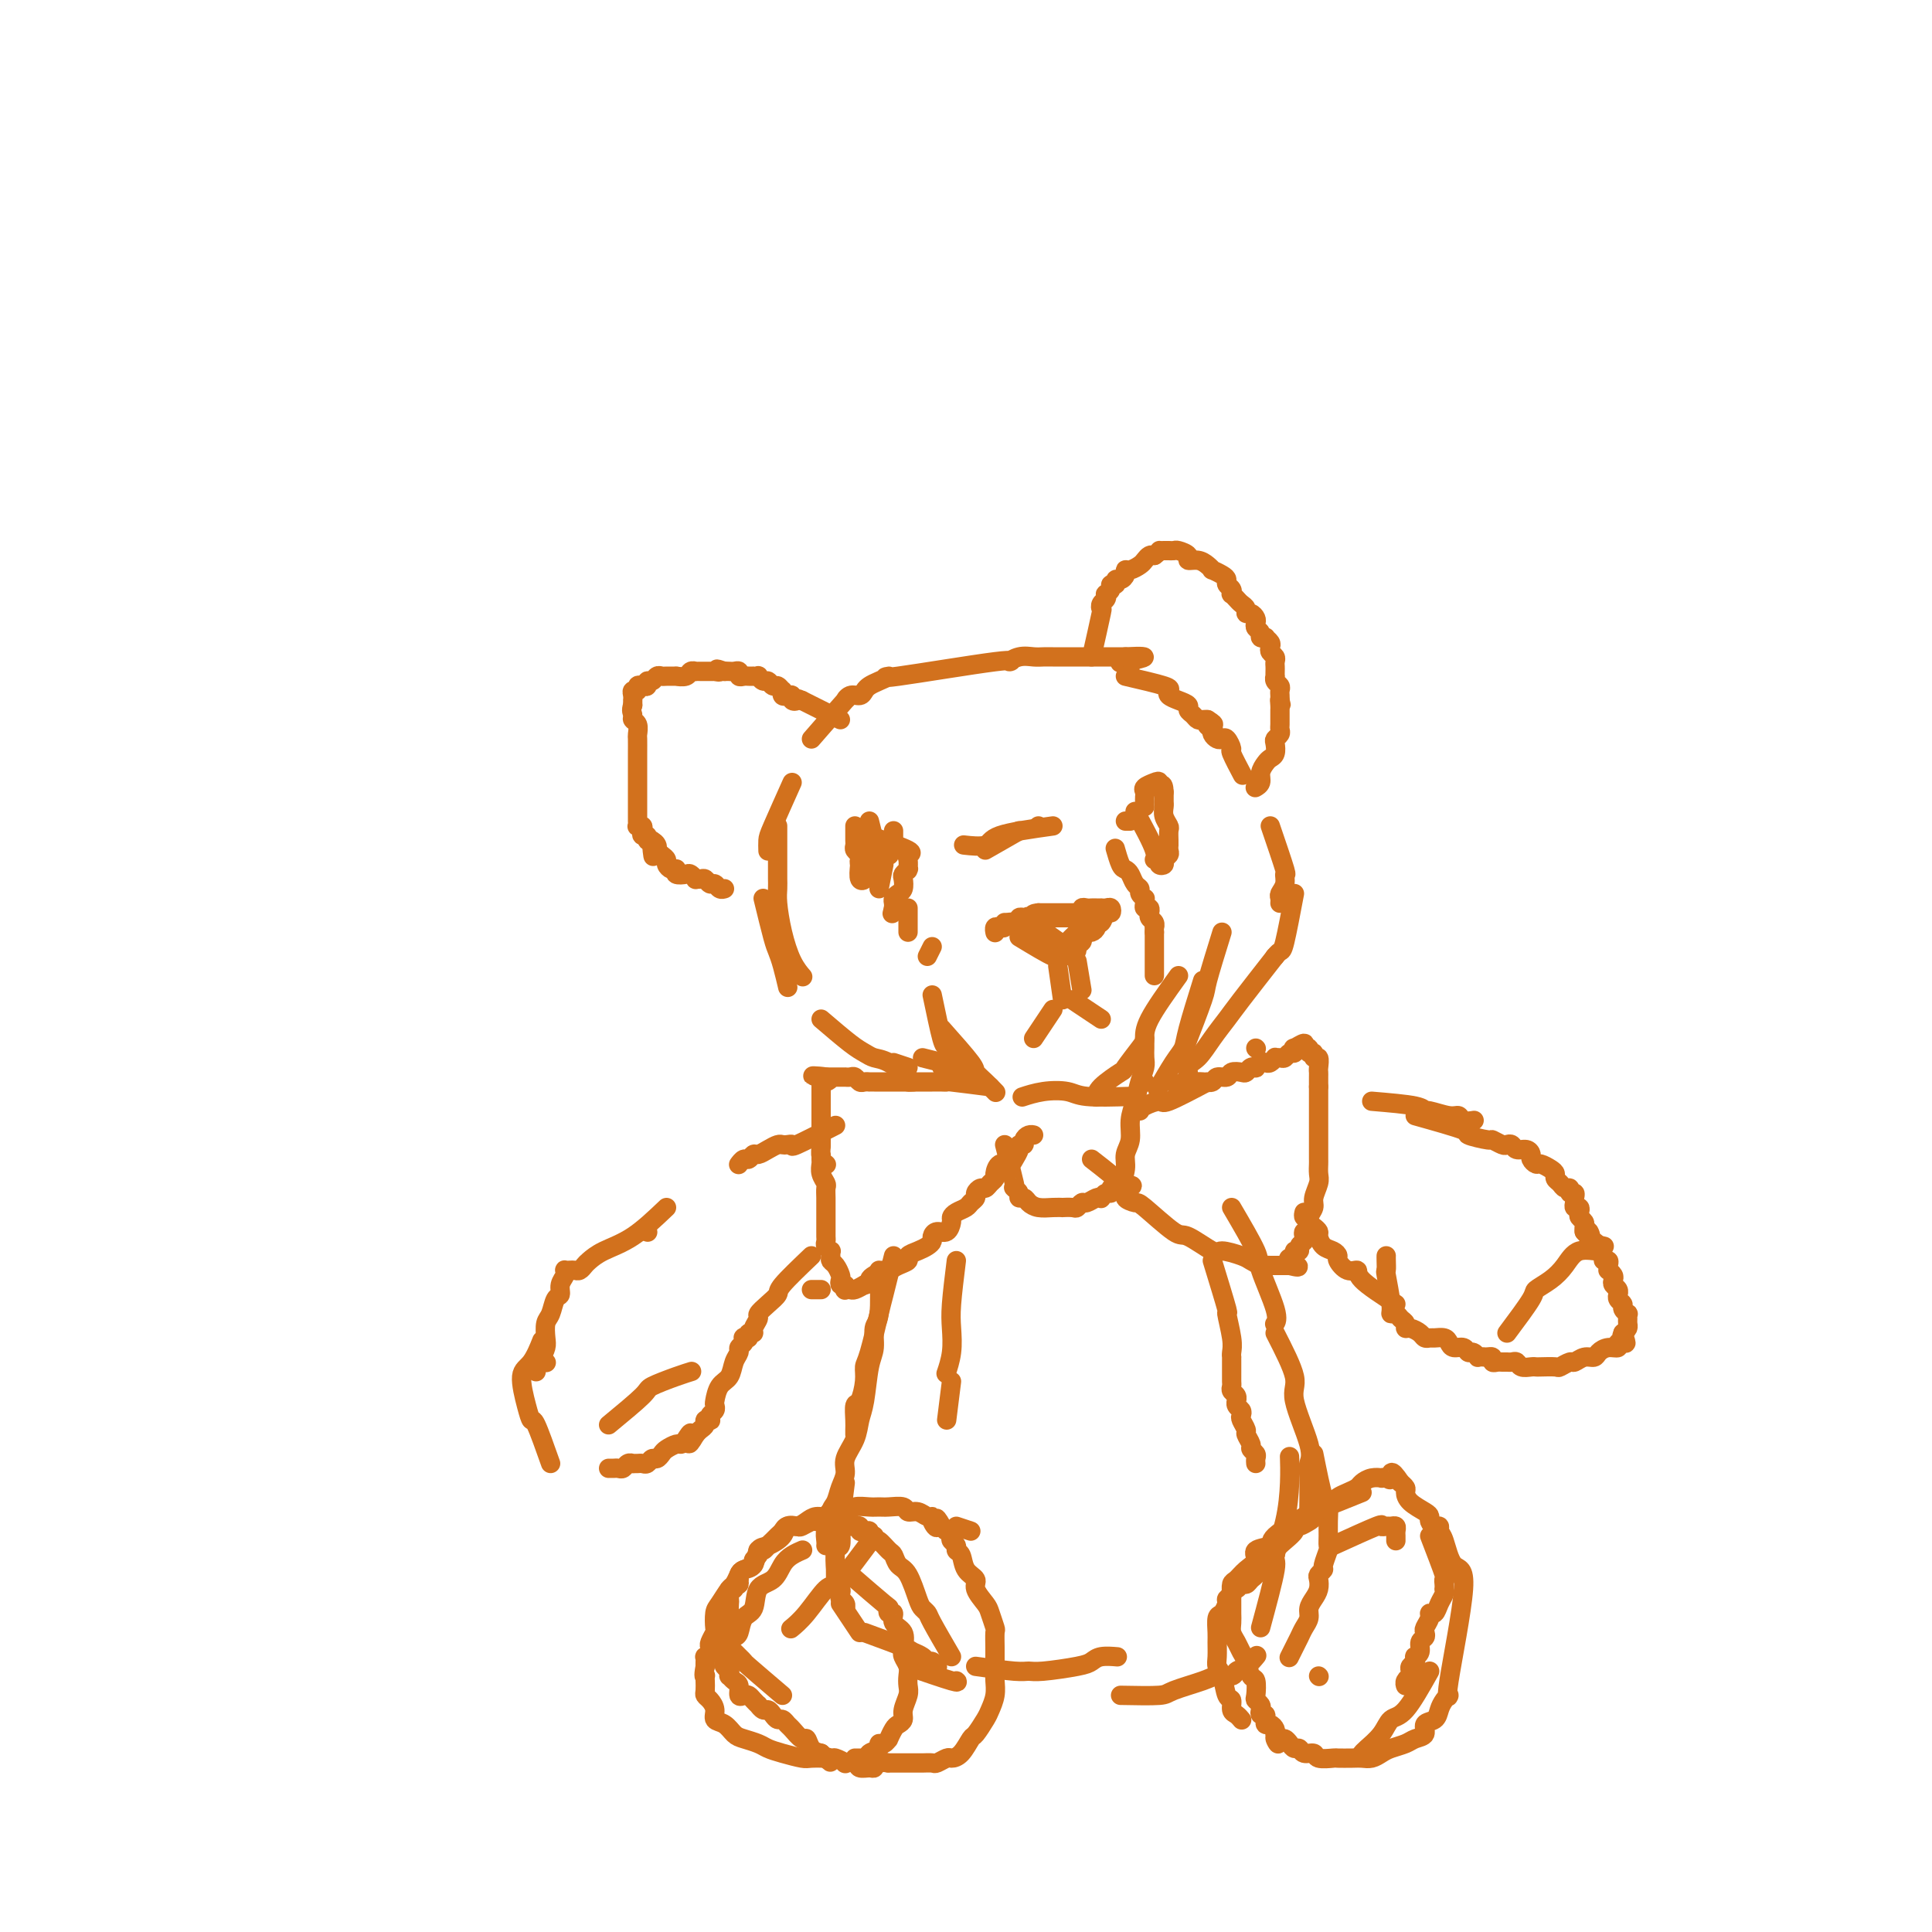 <svg viewBox='0 0 400 400' version='1.1' xmlns='http://www.w3.org/2000/svg' xmlns:xlink='http://www.w3.org/1999/xlink'><g fill='none' stroke='rgb(210,113,29)' stroke-width='4' stroke-linecap='round' stroke-linejoin='round'><path d='M168,153c2.974,-3.413 5.949,-6.826 7,-8c1.051,-1.174 0.179,-0.107 0,0c-0.179,0.107 0.335,-0.744 1,-1c0.665,-0.256 1.481,0.085 2,0c0.519,-0.085 0.740,-0.594 1,-1c0.260,-0.406 0.559,-0.709 1,-1c0.441,-0.291 1.023,-0.571 2,-1c0.977,-0.429 2.347,-1.009 2,-1c-0.347,0.009 -2.413,0.605 2,0c4.413,-0.605 15.304,-2.411 20,-3c4.696,-0.589 3.197,0.038 3,0c-0.197,-0.038 0.907,-0.742 2,-1c1.093,-0.258 2.175,-0.069 3,0c0.825,0.069 1.395,0.019 2,0c0.605,-0.019 1.247,-0.005 2,0c0.753,0.005 1.616,0.001 2,0c0.384,-0.001 0.288,-0.000 1,0c0.712,0.000 2.232,0.000 3,0c0.768,-0.000 0.783,-0.000 1,0c0.217,0.000 0.635,0.000 1,0c0.365,-0.000 0.675,-0.000 1,0c0.325,0.000 0.664,0.000 1,0c0.336,-0.000 0.667,-0.000 1,0c0.333,0.000 0.667,0.000 1,0c0.333,-0.000 0.667,-0.000 1,0c0.333,0.000 0.667,0.000 1,0c0.333,-0.000 0.667,-0.000 1,0'/><path d='M233,136c7.597,-0.397 2.088,0.612 0,1c-2.088,0.388 -0.756,0.156 0,0c0.756,-0.156 0.934,-0.234 1,0c0.066,0.234 0.019,0.781 0,1c-0.019,0.219 -0.009,0.109 0,0'/><path d='M233,140c3.256,0.756 6.512,1.512 8,2c1.488,0.488 1.207,0.708 1,1c-0.207,0.292 -0.340,0.655 0,1c0.340,0.345 1.152,0.670 2,1c0.848,0.330 1.733,0.663 2,1c0.267,0.337 -0.083,0.679 0,1c0.083,0.321 0.600,0.622 1,1c0.400,0.378 0.685,0.832 1,1c0.315,0.168 0.662,0.048 1,0c0.338,-0.048 0.669,-0.024 1,0'/><path d='M250,149c2.570,1.555 0.495,0.942 0,1c-0.495,0.058 0.588,0.787 1,1c0.412,0.213 0.151,-0.088 0,0c-0.151,0.088 -0.194,0.567 0,1c0.194,0.433 0.624,0.820 1,1c0.376,0.180 0.697,0.154 1,0c0.303,-0.154 0.590,-0.436 1,0c0.410,0.436 0.945,1.591 1,2c0.055,0.409 -0.370,0.072 0,1c0.370,0.928 1.534,3.122 2,4c0.466,0.878 0.233,0.439 0,0'/><path d='M226,136c0.837,-3.715 1.675,-7.430 2,-9c0.325,-1.570 0.139,-0.994 0,-1c-0.139,-0.006 -0.229,-0.593 0,-1c0.229,-0.407 0.778,-0.635 1,-1c0.222,-0.365 0.116,-0.867 0,-1c-0.116,-0.133 -0.242,0.104 0,0c0.242,-0.104 0.852,-0.549 1,-1c0.148,-0.451 -0.167,-0.908 0,-1c0.167,-0.092 0.815,0.182 1,0c0.185,-0.182 -0.092,-0.818 0,-1c0.092,-0.182 0.553,0.092 1,0c0.447,-0.092 0.879,-0.549 1,-1c0.121,-0.451 -0.070,-0.895 0,-1c0.070,-0.105 0.400,0.129 1,0c0.600,-0.129 1.470,-0.622 2,-1c0.530,-0.378 0.720,-0.640 1,-1c0.280,-0.360 0.652,-0.817 1,-1c0.348,-0.183 0.674,-0.091 1,0'/><path d='M239,115c1.575,-1.155 1.014,-1.041 1,-1c-0.014,0.041 0.520,0.010 1,0c0.480,-0.010 0.907,-0.000 1,0c0.093,0.000 -0.148,-0.010 0,0c0.148,0.010 0.687,0.040 1,0c0.313,-0.040 0.402,-0.152 1,0c0.598,0.152 1.706,0.566 2,1c0.294,0.434 -0.224,0.886 0,1c0.224,0.114 1.191,-0.110 2,0c0.809,0.110 1.461,0.554 2,1c0.539,0.446 0.967,0.893 1,1c0.033,0.107 -0.327,-0.126 0,0c0.327,0.126 1.342,0.612 2,1c0.658,0.388 0.960,0.677 1,1c0.040,0.323 -0.182,0.678 0,1c0.182,0.322 0.770,0.611 1,1c0.230,0.389 0.104,0.877 0,1c-0.104,0.123 -0.186,-0.121 0,0c0.186,0.121 0.641,0.606 1,1c0.359,0.394 0.622,0.697 1,1c0.378,0.303 0.872,0.606 1,1c0.128,0.394 -0.110,0.879 0,1c0.110,0.121 0.570,-0.123 1,0c0.430,0.123 0.832,0.611 1,1c0.168,0.389 0.102,0.679 0,1c-0.102,0.321 -0.238,0.674 0,1c0.238,0.326 0.852,0.626 1,1c0.148,0.374 -0.170,0.821 0,1c0.170,0.179 0.829,0.089 1,0c0.171,-0.089 -0.147,-0.179 0,0c0.147,0.179 0.757,0.625 1,1c0.243,0.375 0.118,0.678 0,1c-0.118,0.322 -0.228,0.663 0,1c0.228,0.337 0.793,0.669 1,1c0.207,0.331 0.056,0.662 0,1c-0.056,0.338 -0.016,0.682 0,1c0.016,0.318 0.008,0.610 0,1c-0.008,0.390 -0.016,0.878 0,1c0.016,0.122 0.057,-0.122 0,0c-0.057,0.122 -0.211,0.610 0,1c0.211,0.390 0.789,0.682 1,1c0.211,0.318 0.057,0.663 0,1c-0.057,0.337 -0.016,0.668 0,1c0.016,0.332 0.008,0.666 0,1'/><path d='M265,145c0.464,1.964 0.124,0.372 0,0c-0.124,-0.372 -0.033,0.474 0,1c0.033,0.526 0.009,0.732 0,1c-0.009,0.268 -0.003,0.597 0,1c0.003,0.403 0.002,0.882 0,1c-0.002,0.118 -0.004,-0.123 0,0c0.004,0.123 0.015,0.609 0,1c-0.015,0.391 -0.056,0.686 0,1c0.056,0.314 0.208,0.648 0,1c-0.208,0.352 -0.776,0.724 -1,1c-0.224,0.276 -0.102,0.458 0,1c0.102,0.542 0.186,1.444 0,2c-0.186,0.556 -0.642,0.766 -1,1c-0.358,0.234 -0.618,0.494 -1,1c-0.382,0.506 -0.886,1.259 -1,2c-0.114,0.741 0.162,1.469 0,2c-0.162,0.531 -0.760,0.866 -1,1c-0.240,0.134 -0.120,0.067 0,0'/><path d='M174,149c0.000,0.000 -8.000,-4.000 -8,-4'/><path d='M166,145c-1.400,-0.635 -0.901,-0.222 -1,0c-0.099,0.222 -0.797,0.251 -1,0c-0.203,-0.251 0.090,-0.784 0,-1c-0.090,-0.216 -0.563,-0.114 -1,0c-0.437,0.114 -0.838,0.242 -1,0c-0.162,-0.242 -0.085,-0.853 0,-1c0.085,-0.147 0.178,0.172 0,0c-0.178,-0.172 -0.626,-0.834 -1,-1c-0.374,-0.166 -0.674,0.166 -1,0c-0.326,-0.166 -0.680,-0.829 -1,-1c-0.320,-0.171 -0.607,0.150 -1,0c-0.393,-0.150 -0.893,-0.772 -1,-1c-0.107,-0.228 0.179,-0.061 0,0c-0.179,0.061 -0.822,0.017 -1,0c-0.178,-0.017 0.111,-0.008 0,0c-0.111,0.008 -0.621,0.016 -1,0c-0.379,-0.016 -0.626,-0.057 -1,0c-0.374,0.057 -0.874,0.211 -1,0c-0.126,-0.211 0.121,-0.789 0,-1c-0.121,-0.211 -0.609,-0.057 -1,0c-0.391,0.057 -0.683,0.016 -1,0c-0.317,-0.016 -0.658,-0.008 -1,0'/><path d='M150,139c-2.638,-0.928 -1.232,-0.249 -1,0c0.232,0.249 -0.711,0.067 -1,0c-0.289,-0.067 0.076,-0.018 0,0c-0.076,0.018 -0.594,0.005 -1,0c-0.406,-0.005 -0.701,-0.002 -1,0c-0.299,0.002 -0.604,0.004 -1,0c-0.396,-0.004 -0.885,-0.015 -1,0c-0.115,0.015 0.143,0.057 0,0c-0.143,-0.057 -0.686,-0.211 -1,0c-0.314,0.211 -0.399,0.789 -1,1c-0.601,0.211 -1.719,0.055 -2,0c-0.281,-0.055 0.276,-0.011 0,0c-0.276,0.011 -1.384,-0.012 -2,0c-0.616,0.012 -0.739,0.060 -1,0c-0.261,-0.060 -0.661,-0.226 -1,0c-0.339,0.226 -0.617,0.844 -1,1c-0.383,0.156 -0.872,-0.150 -1,0c-0.128,0.150 0.106,0.758 0,1c-0.106,0.242 -0.550,0.120 -1,0c-0.450,-0.120 -0.905,-0.238 -1,0c-0.095,0.238 0.171,0.834 0,1c-0.171,0.166 -0.778,-0.096 -1,0c-0.222,0.096 -0.060,0.552 0,1c0.060,0.448 0.016,0.890 0,1c-0.016,0.110 -0.005,-0.111 0,0c0.005,0.111 0.002,0.556 0,1'/><path d='M131,146c-0.448,1.174 -0.067,1.608 0,2c0.067,0.392 -0.178,0.741 0,1c0.178,0.259 0.780,0.426 1,1c0.220,0.574 0.059,1.553 0,2c-0.059,0.447 -0.016,0.361 0,1c0.016,0.639 0.004,2.002 0,3c-0.004,0.998 -0.001,1.629 0,2c0.001,0.371 0.000,0.481 0,1c-0.000,0.519 -0.000,1.449 0,2c0.000,0.551 0.000,0.725 0,1c-0.000,0.275 -0.000,0.652 0,1c0.000,0.348 0.000,0.667 0,1c-0.000,0.333 -0.000,0.681 0,1c0.000,0.319 0.000,0.610 0,1c-0.000,0.390 -0.000,0.878 0,1c0.000,0.122 0.000,-0.121 0,0c-0.000,0.121 -0.001,0.607 0,1c0.001,0.393 0.004,0.693 0,1c-0.004,0.307 -0.015,0.621 0,1c0.015,0.379 0.055,0.824 0,1c-0.055,0.176 -0.207,0.085 0,0c0.207,-0.085 0.772,-0.162 1,0c0.228,0.162 0.117,0.564 0,1c-0.117,0.436 -0.242,0.905 0,1c0.242,0.095 0.849,-0.185 1,0c0.151,0.185 -0.155,0.833 0,1c0.155,0.167 0.773,-0.147 1,0c0.227,0.147 0.065,0.756 0,1c-0.065,0.244 -0.032,0.122 0,0'/><path d='M135,175c0.555,4.499 -0.058,1.247 0,0c0.058,-1.247 0.785,-0.489 1,0c0.215,0.489 -0.083,0.709 0,1c0.083,0.291 0.548,0.652 1,1c0.452,0.348 0.892,0.682 1,1c0.108,0.318 -0.114,0.620 0,1c0.114,0.380 0.565,0.838 1,1c0.435,0.162 0.856,0.030 1,0c0.144,-0.030 0.013,0.044 0,0c-0.013,-0.044 0.091,-0.204 0,0c-0.091,0.204 -0.379,0.773 0,1c0.379,0.227 1.425,0.114 2,0c0.575,-0.114 0.679,-0.228 1,0c0.321,0.228 0.860,0.797 1,1c0.140,0.203 -0.117,0.039 0,0c0.117,-0.039 0.609,0.046 1,0c0.391,-0.046 0.683,-0.222 1,0c0.317,0.222 0.660,0.844 1,1c0.340,0.156 0.679,-0.154 1,0c0.321,0.154 0.625,0.772 1,1c0.375,0.228 0.821,0.065 1,0c0.179,-0.065 0.089,-0.033 0,0'/><path d='M164,162c-1.577,3.524 -3.155,7.048 -4,9c-0.845,1.952 -0.958,2.333 -1,3c-0.042,0.667 -0.012,1.619 0,2c0.012,0.381 0.006,0.190 0,0'/><path d='M161,171c0.001,3.624 0.003,7.247 0,9c-0.003,1.753 -0.009,1.634 0,2c0.009,0.366 0.034,1.216 0,2c-0.034,0.784 -0.128,1.503 0,3c0.128,1.497 0.478,3.772 1,6c0.522,2.228 1.218,4.407 2,6c0.782,1.593 1.652,2.598 2,3c0.348,0.402 0.174,0.201 0,0'/><path d='M158,186c0.754,3.100 1.509,6.201 2,8c0.491,1.799 0.719,2.297 1,3c0.281,0.703 0.614,1.612 1,3c0.386,1.388 0.825,3.254 1,4c0.175,0.746 0.088,0.373 0,0'/><path d='M170,211c2.241,1.915 4.483,3.830 6,5c1.517,1.170 2.311,1.596 3,2c0.689,0.404 1.274,0.788 2,1c0.726,0.212 1.592,0.253 3,1c1.408,0.747 3.357,2.200 4,3c0.643,0.800 -0.019,0.946 0,1c0.019,0.054 0.720,0.015 1,0c0.280,-0.015 0.140,-0.008 0,0'/><path d='M185,220c0.000,0.000 3.000,1.000 3,1'/><path d='M191,219c0.000,0.000 4.000,1.000 4,1'/><path d='M263,171c1.276,3.737 2.552,7.473 3,9c0.448,1.527 0.067,0.844 0,1c-0.067,0.156 0.178,1.152 0,2c-0.178,0.848 -0.780,1.547 -1,2c-0.220,0.453 -0.059,0.660 0,1c0.059,0.340 0.017,0.811 0,1c-0.017,0.189 -0.008,0.094 0,0'/><path d='M268,185c-0.762,4.030 -1.524,8.060 -2,10c-0.476,1.940 -0.667,1.792 -1,2c-0.333,0.208 -0.810,0.774 -1,1c-0.190,0.226 -0.095,0.113 0,0'/><path d='M264,198c-2.690,3.442 -5.380,6.885 -7,9c-1.620,2.115 -2.169,2.903 -3,4c-0.831,1.097 -1.943,2.503 -3,4c-1.057,1.497 -2.059,3.084 -3,4c-0.941,0.916 -1.821,1.160 -2,2c-0.179,0.840 0.344,2.277 0,3c-0.344,0.723 -1.554,0.733 -2,1c-0.446,0.267 -0.127,0.791 0,1c0.127,0.209 0.064,0.105 0,0'/><path d='M253,193c-1.244,4.012 -2.488,8.024 -3,10c-0.512,1.976 -0.292,1.917 -1,4c-0.708,2.083 -2.345,6.310 -3,8c-0.655,1.690 -0.327,0.845 0,0'/><path d='M237,224c0.000,0.000 0.100,0.100 0.1,0.1'/><path d='M260,217c0.000,0.000 0.100,0.100 0.1,0.1'/><path d='M239,202c0.000,0.000 0.000,-9.000 0,-9'/><path d='M239,193c-0.016,-1.570 -0.057,-0.994 0,-1c0.057,-0.006 0.212,-0.594 0,-1c-0.212,-0.406 -0.793,-0.630 -1,-1c-0.207,-0.370 -0.041,-0.886 0,-1c0.041,-0.114 -0.042,0.176 0,0c0.042,-0.176 0.208,-0.817 0,-1c-0.208,-0.183 -0.792,0.092 -1,0c-0.208,-0.092 -0.041,-0.550 0,-1c0.041,-0.450 -0.045,-0.893 0,-1c0.045,-0.107 0.219,0.122 0,0c-0.219,-0.122 -0.832,-0.597 -1,-1c-0.168,-0.403 0.110,-0.736 0,-1c-0.110,-0.264 -0.608,-0.460 -1,-1c-0.392,-0.540 -0.680,-1.424 -1,-2c-0.320,-0.576 -0.673,-0.845 -1,-1c-0.327,-0.155 -0.626,-0.196 -1,-1c-0.374,-0.804 -0.821,-2.373 -1,-3c-0.179,-0.627 -0.089,-0.314 0,0'/><path d='M215,171c0.000,0.000 0.100,0.100 0.1,0.1'/><path d='M218,171c-4.429,0.619 -8.857,1.238 -11,2c-2.143,0.762 -2.000,1.667 -3,2c-1.000,0.333 -3.143,0.095 -4,0c-0.857,-0.095 -0.429,-0.048 0,0'/><path d='M211,172c0.000,0.000 -7.000,4.000 -7,4'/><path d='M188,188c0.000,0.000 0.000,5.000 0,5'/><path d='M193,196c0.000,0.000 -1.000,2.000 -1,2'/><path d='M193,206c0.762,3.652 1.525,7.305 2,9c0.475,1.695 0.663,1.434 1,2c0.337,0.566 0.821,1.960 1,3c0.179,1.040 0.051,1.726 0,2c-0.051,0.274 -0.026,0.137 0,0'/><path d='M195,213c2.467,2.777 4.935,5.553 6,7c1.065,1.447 0.729,1.563 1,2c0.271,0.437 1.150,1.195 2,2c0.850,0.805 1.671,1.659 2,2c0.329,0.341 0.164,0.171 0,0'/><path d='M195,221c0.000,0.000 7.000,3.000 7,3'/><path d='M249,203c-1.191,3.825 -2.383,7.649 -3,10c-0.617,2.351 -0.660,3.228 -1,4c-0.340,0.772 -0.976,1.439 -2,3c-1.024,1.561 -2.435,4.018 -3,5c-0.565,0.982 -0.282,0.491 0,0'/><path d='M250,224c-3.238,1.713 -6.475,3.426 -8,4c-1.525,0.574 -1.337,0.010 -2,0c-0.663,-0.010 -2.179,0.536 -3,1c-0.821,0.464 -0.949,0.847 -1,1c-0.051,0.153 -0.026,0.077 0,0'/><path d='M234,227c-3.470,0.105 -6.941,0.211 -9,0c-2.059,-0.211 -2.707,-0.737 -4,-1c-1.293,-0.263 -3.233,-0.263 -5,0c-1.767,0.263 -3.362,0.789 -4,1c-0.638,0.211 -0.319,0.105 0,0'/><path d='M244,202c-2.429,3.380 -4.857,6.760 -6,9c-1.143,2.240 -1.000,3.342 -1,4c-0.000,0.658 -0.144,0.874 -1,2c-0.856,1.126 -2.426,3.164 -3,4c-0.574,0.836 -0.154,0.472 -1,1c-0.846,0.528 -2.959,1.950 -4,3c-1.041,1.050 -1.012,1.729 -1,2c0.012,0.271 0.006,0.136 0,0'/><path d='M205,225c-3.290,-0.423 -6.580,-0.845 -8,-1c-1.420,-0.155 -0.969,-0.041 -1,0c-0.031,0.041 -0.542,0.011 -1,0c-0.458,-0.011 -0.862,-0.003 -1,0c-0.138,0.003 -0.012,0.001 -1,0c-0.988,-0.001 -3.092,-0.000 -4,0c-0.908,0.000 -0.621,0.000 -1,0c-0.379,-0.000 -1.425,-0.000 -2,0c-0.575,0.000 -0.679,0.000 -1,0c-0.321,-0.000 -0.859,0.000 -1,0c-0.141,-0.000 0.116,-0.000 0,0c-0.116,0.000 -0.605,0.000 -1,0c-0.395,-0.000 -0.697,-0.000 -1,0c-0.303,0.000 -0.606,0.001 -1,0c-0.394,-0.001 -0.879,-0.004 -1,0c-0.121,0.004 0.123,0.015 0,0c-0.123,-0.015 -0.611,-0.057 -1,0c-0.389,0.057 -0.678,0.211 -1,0c-0.322,-0.211 -0.678,-0.789 -1,-1c-0.322,-0.211 -0.611,-0.057 -1,0c-0.389,0.057 -0.878,0.015 -1,0c-0.122,-0.015 0.122,-0.004 0,0c-0.122,0.004 -0.610,0.001 -1,0c-0.390,-0.001 -0.682,-0.000 -1,0c-0.318,0.000 -0.662,0.000 -1,0c-0.338,-0.000 -0.669,-0.000 -1,0'/><path d='M171,223c-5.276,-0.369 -1.466,-0.292 0,0c1.466,0.292 0.589,0.799 0,1c-0.589,0.201 -0.890,0.095 -1,0c-0.110,-0.095 -0.030,-0.179 0,0c0.030,0.179 0.008,0.622 0,1c-0.008,0.378 -0.002,0.693 0,1c0.002,0.307 0.001,0.607 0,1c-0.001,0.393 -0.000,0.879 0,1c0.000,0.121 0.000,-0.122 0,0c-0.000,0.122 -0.000,0.610 0,1c0.000,0.390 0.000,0.682 0,1c-0.000,0.318 -0.000,0.661 0,1c0.000,0.339 0.000,0.673 0,1c-0.000,0.327 -0.000,0.649 0,1c0.000,0.351 0.000,0.733 0,1c-0.000,0.267 -0.000,0.418 0,1c0.000,0.582 0.000,1.595 0,2c-0.000,0.405 -0.000,0.203 0,0'/><path d='M170,237c-0.154,2.568 -0.037,1.987 0,2c0.037,0.013 -0.004,0.619 0,1c0.004,0.381 0.054,0.539 0,1c-0.054,0.461 -0.211,1.227 0,2c0.211,0.773 0.788,1.554 1,2c0.212,0.446 0.057,0.557 0,1c-0.057,0.443 -0.015,1.218 0,2c0.015,0.782 0.004,1.573 0,2c-0.004,0.427 -0.001,0.492 0,1c0.001,0.508 0.000,1.460 0,2c-0.000,0.540 0.000,0.670 0,1c-0.000,0.330 -0.001,0.862 0,1c0.001,0.138 0.004,-0.117 0,0c-0.004,0.117 -0.015,0.605 0,1c0.015,0.395 0.057,0.697 0,1c-0.057,0.303 -0.212,0.606 0,1c0.212,0.394 0.792,0.878 1,1c0.208,0.122 0.045,-0.118 0,0c-0.045,0.118 0.027,0.595 0,1c-0.027,0.405 -0.152,0.740 0,1c0.152,0.260 0.580,0.447 1,1c0.420,0.553 0.831,1.472 1,2c0.169,0.528 0.097,0.663 0,1c-0.097,0.337 -0.219,0.875 0,1c0.219,0.125 0.779,-0.162 1,0c0.221,0.162 0.103,0.773 0,1c-0.103,0.227 -0.193,0.071 0,0c0.193,-0.071 0.667,-0.058 1,0c0.333,0.058 0.524,0.159 1,0c0.476,-0.159 1.238,-0.580 2,-1'/><path d='M179,266c0.969,-0.028 0.892,-0.599 1,-1c0.108,-0.401 0.401,-0.632 1,-1c0.599,-0.368 1.504,-0.872 2,-1c0.496,-0.128 0.584,0.120 1,0c0.416,-0.120 1.162,-0.610 2,-1c0.838,-0.390 1.770,-0.682 2,-1c0.230,-0.318 -0.240,-0.662 0,-1c0.240,-0.338 1.191,-0.669 2,-1c0.809,-0.331 1.477,-0.661 2,-1c0.523,-0.339 0.900,-0.686 1,-1c0.100,-0.314 -0.079,-0.595 0,-1c0.079,-0.405 0.415,-0.935 1,-1c0.585,-0.065 1.417,0.333 2,0c0.583,-0.333 0.915,-1.399 1,-2c0.085,-0.601 -0.078,-0.739 0,-1c0.078,-0.261 0.398,-0.647 1,-1c0.602,-0.353 1.485,-0.673 2,-1c0.515,-0.327 0.663,-0.661 1,-1c0.337,-0.339 0.864,-0.682 1,-1c0.136,-0.318 -0.117,-0.610 0,-1c0.117,-0.390 0.605,-0.877 1,-1c0.395,-0.123 0.696,0.117 1,0c0.304,-0.117 0.610,-0.591 1,-1c0.390,-0.409 0.864,-0.753 1,-1c0.136,-0.247 -0.065,-0.398 0,-1c0.065,-0.602 0.394,-1.654 1,-2c0.606,-0.346 1.487,0.013 2,0c0.513,-0.013 0.659,-0.399 1,-1c0.341,-0.601 0.879,-1.419 1,-2c0.121,-0.581 -0.174,-0.926 0,-1c0.174,-0.074 0.817,0.124 1,0c0.183,-0.124 -0.095,-0.569 0,-1c0.095,-0.431 0.564,-0.847 1,-1c0.436,-0.153 0.839,-0.044 1,0c0.161,0.044 0.081,0.022 0,0'/><path d='M208,237c0.837,3.262 1.673,6.524 2,8c0.327,1.476 0.143,1.165 0,1c-0.143,-0.165 -0.246,-0.185 0,0c0.246,0.185 0.842,0.575 1,1c0.158,0.425 -0.120,0.884 0,1c0.120,0.116 0.639,-0.113 1,0c0.361,0.113 0.564,0.566 1,1c0.436,0.434 1.104,0.848 2,1c0.896,0.152 2.019,0.042 3,0c0.981,-0.042 1.821,-0.015 2,0c0.179,0.015 -0.304,0.019 0,0c0.304,-0.019 1.394,-0.061 2,0c0.606,0.061 0.727,0.226 1,0c0.273,-0.226 0.699,-0.844 1,-1c0.301,-0.156 0.476,0.150 1,0c0.524,-0.150 1.398,-0.757 2,-1c0.602,-0.243 0.931,-0.121 1,0c0.069,0.121 -0.122,0.243 0,0c0.122,-0.243 0.558,-0.850 1,-1c0.442,-0.150 0.892,0.156 1,0c0.108,-0.156 -0.126,-0.774 0,-1c0.126,-0.226 0.611,-0.061 1,0c0.389,0.061 0.683,0.017 1,0c0.317,-0.017 0.659,-0.009 1,0'/><path d='M233,246c2.780,-0.703 0.730,-0.459 0,-1c-0.730,-0.541 -0.140,-1.866 0,-3c0.140,-1.134 -0.170,-2.078 0,-3c0.170,-0.922 0.820,-1.822 1,-3c0.180,-1.178 -0.109,-2.633 0,-4c0.109,-1.367 0.618,-2.646 1,-4c0.382,-1.354 0.638,-2.782 1,-4c0.362,-1.218 0.829,-2.225 1,-3c0.171,-0.775 0.046,-1.318 0,-2c-0.046,-0.682 -0.012,-1.502 0,-2c0.012,-0.498 0.003,-0.672 0,-1c-0.003,-0.328 -0.001,-0.808 0,-1c0.001,-0.192 0.000,-0.096 0,0'/><path d='M226,240c3.015,2.342 6.030,4.685 7,6c0.970,1.315 -0.105,1.603 0,2c0.105,0.397 1.391,0.902 2,1c0.609,0.098 0.542,-0.213 2,1c1.458,1.213 4.443,3.950 6,5c1.557,1.050 1.687,0.414 3,1c1.313,0.586 3.809,2.396 5,3c1.191,0.604 1.079,0.004 2,0c0.921,-0.004 2.876,0.587 4,1c1.124,0.413 1.415,0.646 2,1c0.585,0.354 1.462,0.827 2,1c0.538,0.173 0.736,0.046 1,0c0.264,-0.046 0.596,-0.012 1,0c0.404,0.012 0.882,0.003 1,0c0.118,-0.003 -0.123,-0.001 0,0c0.123,0.001 0.610,0.000 1,0c0.390,-0.000 0.683,-0.000 1,0c0.317,0.000 0.659,0.000 1,0'/><path d='M267,262c3.647,0.900 0.766,-0.350 0,-1c-0.766,-0.650 0.583,-0.699 1,-1c0.417,-0.301 -0.098,-0.854 0,-1c0.098,-0.146 0.810,0.115 1,0c0.190,-0.115 -0.142,-0.604 0,-1c0.142,-0.396 0.756,-0.697 1,-1c0.244,-0.303 0.117,-0.609 0,-1c-0.117,-0.391 -0.223,-0.867 0,-1c0.223,-0.133 0.777,0.079 1,0c0.223,-0.079 0.116,-0.448 0,-1c-0.116,-0.552 -0.241,-1.288 0,-2c0.241,-0.712 0.849,-1.399 1,-2c0.151,-0.601 -0.156,-1.117 0,-2c0.156,-0.883 0.774,-2.135 1,-3c0.226,-0.865 0.061,-1.345 0,-2c-0.061,-0.655 -0.016,-1.486 0,-2c0.016,-0.514 0.004,-0.710 0,-1c-0.004,-0.290 -0.001,-0.673 0,-1c0.001,-0.327 0.000,-0.598 0,-1c-0.000,-0.402 -0.000,-0.935 0,-1c0.000,-0.065 0.000,0.337 0,0c-0.000,-0.337 -0.000,-1.414 0,-2c0.000,-0.586 0.000,-0.682 0,-1c-0.000,-0.318 -0.000,-0.859 0,-1c0.000,-0.141 0.000,0.117 0,0c-0.000,-0.117 -0.000,-0.610 0,-1c0.000,-0.390 0.000,-0.678 0,-1c-0.000,-0.322 -0.000,-0.678 0,-1c0.000,-0.322 0.000,-0.611 0,-1c-0.000,-0.389 -0.000,-0.878 0,-1c0.000,-0.122 0.000,0.122 0,0c-0.000,-0.122 -0.000,-0.610 0,-1c0.000,-0.390 0.000,-0.683 0,-1c-0.000,-0.317 -0.000,-0.659 0,-1'/><path d='M273,225c0.000,-3.274 0.001,-1.460 0,-1c-0.001,0.460 -0.004,-0.436 0,-1c0.004,-0.564 0.016,-0.796 0,-1c-0.016,-0.204 -0.061,-0.379 0,-1c0.061,-0.621 0.228,-1.687 0,-2c-0.228,-0.313 -0.850,0.128 -1,0c-0.150,-0.128 0.172,-0.824 0,-1c-0.172,-0.176 -0.838,0.167 -1,0c-0.162,-0.167 0.181,-0.845 0,-1c-0.181,-0.155 -0.885,0.211 -1,0c-0.115,-0.211 0.358,-1.000 0,-1c-0.358,-0.000 -1.549,0.788 -2,1c-0.451,0.212 -0.162,-0.154 0,0c0.162,0.154 0.197,0.826 0,1c-0.197,0.174 -0.626,-0.151 -1,0c-0.374,0.151 -0.692,0.776 -1,1c-0.308,0.224 -0.608,0.046 -1,0c-0.392,-0.046 -0.878,0.039 -1,0c-0.122,-0.039 0.121,-0.203 0,0c-0.121,0.203 -0.606,0.773 -1,1c-0.394,0.227 -0.697,0.112 -1,0c-0.303,-0.112 -0.606,-0.223 -1,0c-0.394,0.223 -0.878,0.778 -1,1c-0.122,0.222 0.118,0.111 0,0c-0.118,-0.111 -0.594,-0.222 -1,0c-0.406,0.222 -0.743,0.776 -1,1c-0.257,0.224 -0.435,0.116 -1,0c-0.565,-0.116 -1.516,-0.241 -2,0c-0.484,0.241 -0.500,0.849 -1,1c-0.500,0.151 -1.483,-0.156 -2,0c-0.517,0.156 -0.568,0.774 -1,1c-0.432,0.226 -1.244,0.061 -2,0c-0.756,-0.061 -1.457,-0.016 -2,0c-0.543,0.016 -0.929,0.004 -1,0c-0.071,-0.004 0.173,-0.001 0,0c-0.173,0.001 -0.764,0.000 -1,0c-0.236,-0.000 -0.118,-0.000 0,0'/><path d='M171,241c0.000,0.000 0.100,0.100 0.1,0.1'/><path d='M173,233c-3.291,1.690 -6.583,3.380 -8,4c-1.417,0.620 -0.960,0.169 -1,0c-0.040,-0.169 -0.578,-0.055 -1,0c-0.422,0.055 -0.729,0.052 -1,0c-0.271,-0.052 -0.506,-0.154 -1,0c-0.494,0.154 -1.245,0.562 -2,1c-0.755,0.438 -1.512,0.906 -2,1c-0.488,0.094 -0.705,-0.185 -1,0c-0.295,0.185 -0.667,0.834 -1,1c-0.333,0.166 -0.625,-0.151 -1,0c-0.375,0.151 -0.832,0.772 -1,1c-0.168,0.228 -0.048,0.065 0,0c0.048,-0.065 0.024,-0.033 0,0'/><path d='M134,255c0.000,0.000 0.100,0.100 0.1,0.1'/><path d='M138,250c-2.364,2.251 -4.727,4.502 -7,6c-2.273,1.498 -4.454,2.244 -6,3c-1.546,0.756 -2.455,1.523 -3,2c-0.545,0.477 -0.724,0.664 -1,1c-0.276,0.336 -0.649,0.822 -1,1c-0.351,0.178 -0.682,0.050 -1,0c-0.318,-0.050 -0.625,-0.022 -1,0c-0.375,0.022 -0.818,0.038 -1,0c-0.182,-0.038 -0.104,-0.128 0,0c0.104,0.128 0.235,0.475 0,1c-0.235,0.525 -0.837,1.228 -1,2c-0.163,0.772 0.114,1.614 0,2c-0.114,0.386 -0.618,0.316 -1,1c-0.382,0.684 -0.641,2.123 -1,3c-0.359,0.877 -0.818,1.190 -1,2c-0.182,0.810 -0.087,2.115 0,3c0.087,0.885 0.167,1.351 0,2c-0.167,0.649 -0.581,1.480 -1,2c-0.419,0.520 -0.844,0.727 -1,1c-0.156,0.273 -0.042,0.612 0,1c0.042,0.388 0.012,0.825 0,1c-0.012,0.175 -0.006,0.087 0,0'/><path d='M113,282c0.000,0.000 0.100,0.100 0.1,0.1'/><path d='M211,194c2.982,1.804 5.964,3.607 7,4c1.036,0.393 0.125,-0.625 0,-1c-0.125,-0.375 0.536,-0.107 1,0c0.464,0.107 0.732,0.054 1,0'/><path d='M220,197c1.405,0.512 0.419,0.291 0,0c-0.419,-0.291 -0.271,-0.653 0,-1c0.271,-0.347 0.665,-0.681 1,-1c0.335,-0.319 0.612,-0.624 1,-1c0.388,-0.376 0.889,-0.823 1,-1c0.111,-0.177 -0.166,-0.085 0,0c0.166,0.085 0.776,0.163 1,0c0.224,-0.163 0.061,-0.565 0,-1c-0.061,-0.435 -0.019,-0.901 0,-1c0.019,-0.099 0.016,0.170 0,0c-0.016,-0.170 -0.046,-0.778 0,-1c0.046,-0.222 0.166,-0.060 0,0c-0.166,0.060 -0.618,0.016 -1,0c-0.382,-0.016 -0.694,-0.004 -1,0c-0.306,0.004 -0.607,0.001 -1,0c-0.393,-0.001 -0.879,-0.000 -1,0c-0.121,0.000 0.123,0.000 0,0c-0.123,-0.000 -0.611,-0.000 -1,0c-0.389,0.000 -0.678,0.000 -1,0c-0.322,-0.000 -0.677,-0.000 -1,0c-0.323,0.000 -0.612,0.000 -1,0c-0.388,-0.000 -0.874,-0.000 -1,0c-0.126,0.000 0.107,0.000 0,0c-0.107,-0.000 -0.553,-0.000 -1,0'/><path d='M214,190c-1.730,-0.370 -1.055,-0.295 -1,0c0.055,0.295 -0.510,0.811 -1,1c-0.490,0.189 -0.906,0.051 -1,0c-0.094,-0.051 0.132,-0.014 0,0c-0.132,0.014 -0.623,0.004 -1,0c-0.377,-0.004 -0.640,-0.001 -1,0c-0.360,0.001 -0.817,0.000 -1,0c-0.183,-0.000 -0.091,-0.000 0,0'/><path d='M215,192c0.000,0.000 7.000,5.000 7,5'/><path d='M222,197c1.248,0.590 0.869,-0.434 1,-1c0.131,-0.566 0.771,-0.673 1,-1c0.229,-0.327 0.047,-0.872 0,-1c-0.047,-0.128 0.043,0.163 0,0c-0.043,-0.163 -0.218,-0.778 0,-1c0.218,-0.222 0.828,-0.050 1,0c0.172,0.050 -0.095,-0.023 0,0c0.095,0.023 0.550,0.142 1,0c0.450,-0.142 0.895,-0.545 1,-1c0.105,-0.455 -0.129,-0.963 0,-1c0.129,-0.037 0.620,0.396 1,0c0.380,-0.396 0.648,-1.623 1,-2c0.352,-0.377 0.789,0.095 1,0c0.211,-0.095 0.197,-0.758 0,-1c-0.197,-0.242 -0.578,-0.065 -1,0c-0.422,0.065 -0.886,0.018 -1,0c-0.114,-0.018 0.123,-0.006 0,0c-0.123,0.006 -0.607,0.005 -1,0c-0.393,-0.005 -0.697,-0.016 -1,0c-0.303,0.016 -0.606,0.057 -1,0c-0.394,-0.057 -0.879,-0.211 -1,0c-0.121,0.211 0.121,0.789 0,1c-0.121,0.211 -0.606,0.057 -1,0c-0.394,-0.057 -0.697,-0.015 -1,0c-0.303,0.015 -0.606,0.004 -1,0c-0.394,-0.004 -0.879,-0.001 -1,0c-0.121,0.001 0.123,0.000 0,0c-0.123,-0.000 -0.611,-0.000 -1,0c-0.389,0.000 -0.679,0.000 -1,0c-0.321,-0.000 -0.674,-0.000 -1,0c-0.326,0.000 -0.626,0.000 -1,0c-0.374,-0.000 -0.821,-0.000 -1,0c-0.179,0.000 -0.089,0.000 0,0'/><path d='M215,189c-2.273,0.226 -0.455,0.792 0,1c0.455,0.208 -0.453,0.060 -1,0c-0.547,-0.060 -0.734,-0.030 -1,0c-0.266,0.030 -0.610,0.061 -1,0c-0.390,-0.061 -0.825,-0.213 -1,0c-0.175,0.213 -0.088,0.793 0,1c0.088,0.207 0.179,0.042 0,0c-0.179,-0.042 -0.626,0.040 -1,0c-0.374,-0.040 -0.675,-0.203 -1,0c-0.325,0.203 -0.676,0.772 -1,1c-0.324,0.228 -0.623,0.114 -1,0c-0.377,-0.114 -0.833,-0.227 -1,0c-0.167,0.227 -0.045,0.793 0,1c0.045,0.207 0.012,0.056 0,0c-0.012,-0.056 -0.003,-0.016 0,0c0.003,0.016 0.002,0.008 0,0'/><path d='M216,191c0.000,0.000 -4.000,2.000 -4,2'/><path d='M220,198c0.000,0.000 0.100,0.100 0.1,0.1'/><path d='M223,199c0.000,0.000 1.000,6.000 1,6'/><path d='M219,200c0.000,0.000 1.000,7.000 1,7'/><path d='M218,209c0.000,0.000 -4.000,6.000 -4,6'/><path d='M222,207c0.000,0.000 6.000,4.000 6,4'/><path d='M180,170c0.000,0.000 2.000,8.000 2,8'/><path d='M182,178c0.476,1.303 0.667,0.560 1,0c0.333,-0.560 0.807,-0.939 1,-1c0.193,-0.061 0.104,0.195 0,0c-0.104,-0.195 -0.224,-0.840 0,-1c0.224,-0.160 0.792,0.165 1,0c0.208,-0.165 0.056,-0.818 0,-1c-0.056,-0.182 -0.015,0.109 0,0c0.015,-0.109 0.004,-0.617 0,-1c-0.004,-0.383 -0.001,-0.642 0,-1c0.001,-0.358 0.000,-0.817 0,-1c-0.000,-0.183 -0.000,-0.092 0,0'/><path d='M234,170c0.000,0.000 -1.000,0.000 -1,0'/><path d='M235,168c1.723,3.147 3.447,6.294 4,8c0.553,1.706 -0.063,1.971 0,2c0.063,0.029 0.805,-0.177 1,0c0.195,0.177 -0.158,0.738 0,1c0.158,0.262 0.827,0.224 1,0c0.173,-0.224 -0.150,-0.634 0,-1c0.150,-0.366 0.772,-0.688 1,-1c0.228,-0.312 0.061,-0.612 0,-1c-0.061,-0.388 -0.015,-0.863 0,-1c0.015,-0.137 0.000,0.063 0,0c-0.000,-0.063 0.014,-0.388 0,-1c-0.014,-0.612 -0.056,-1.512 0,-2c0.056,-0.488 0.211,-0.565 0,-1c-0.211,-0.435 -0.789,-1.230 -1,-2c-0.211,-0.770 -0.057,-1.516 0,-2c0.057,-0.484 0.015,-0.707 0,-1c-0.015,-0.293 -0.004,-0.655 0,-1c0.004,-0.345 0.002,-0.672 0,-1'/><path d='M241,164c-0.079,-2.490 -0.778,-1.214 -1,-1c-0.222,0.214 0.031,-0.633 0,-1c-0.031,-0.367 -0.348,-0.253 -1,0c-0.652,0.253 -1.639,0.646 -2,1c-0.361,0.354 -0.097,0.669 0,1c0.097,0.331 0.026,0.676 0,1c-0.026,0.324 -0.007,0.626 0,1c0.007,0.374 0.002,0.821 0,1c-0.002,0.179 -0.001,0.089 0,0'/><path d='M180,171c0.009,3.262 0.017,6.523 0,8c-0.017,1.477 -0.061,1.168 0,1c0.061,-0.168 0.226,-0.197 0,0c-0.226,0.197 -0.844,0.620 -1,1c-0.156,0.380 0.150,0.718 0,1c-0.150,0.282 -0.757,0.509 -1,0c-0.243,-0.509 -0.121,-1.755 0,-3'/><path d='M178,179c-0.171,-0.643 -0.098,-0.750 0,-1c0.098,-0.250 0.223,-0.645 0,-1c-0.223,-0.355 -0.792,-0.672 -1,-1c-0.208,-0.328 -0.056,-0.666 0,-1c0.056,-0.334 0.015,-0.664 0,-1c-0.015,-0.336 -0.004,-0.678 0,-1c0.004,-0.322 0.001,-0.625 0,-1c-0.001,-0.375 -0.000,-0.821 0,-1c0.000,-0.179 0.000,-0.089 0,0'/><path d='M180,173c3.381,1.169 6.762,2.338 8,3c1.238,0.662 0.333,0.818 0,1c-0.333,0.182 -0.093,0.392 0,1c0.093,0.608 0.039,1.615 0,2c-0.039,0.385 -0.062,0.148 0,0c0.062,-0.148 0.210,-0.209 0,0c-0.210,0.209 -0.778,0.686 -1,1c-0.222,0.314 -0.098,0.465 0,1c0.098,0.535 0.170,1.453 0,2c-0.170,0.547 -0.582,0.724 -1,1c-0.418,0.276 -0.843,0.651 -1,1c-0.157,0.349 -0.045,0.671 0,1c0.045,0.329 0.022,0.664 0,1'/><path d='M185,188c-0.500,2.000 -0.250,1.000 0,0'/><path d='M183,179c0.000,0.000 -1.000,5.000 -1,5'/><path d='M284,228c3.579,0.301 7.159,0.601 9,1c1.841,0.399 1.945,0.895 2,1c0.055,0.105 0.061,-0.182 1,0c0.939,0.182 2.813,0.833 4,1c1.188,0.167 1.689,-0.151 2,0c0.311,0.151 0.430,0.771 1,1c0.570,0.229 1.591,0.065 2,0c0.409,-0.065 0.204,-0.033 0,0'/><path d='M293,231c4.230,1.187 8.461,2.374 10,3c1.539,0.626 0.387,0.690 1,1c0.613,0.310 2.991,0.867 4,1c1.009,0.133 0.651,-0.156 1,0c0.349,0.156 1.406,0.759 2,1c0.594,0.241 0.723,0.120 1,0c0.277,-0.120 0.700,-0.240 1,0c0.300,0.240 0.476,0.839 1,1c0.524,0.161 1.396,-0.115 2,0c0.604,0.115 0.939,0.622 1,1c0.061,0.378 -0.151,0.626 0,1c0.151,0.374 0.667,0.874 1,1c0.333,0.126 0.485,-0.121 1,0c0.515,0.121 1.395,0.611 2,1c0.605,0.389 0.937,0.678 1,1c0.063,0.322 -0.142,0.679 0,1c0.142,0.321 0.630,0.607 1,1c0.370,0.393 0.621,0.893 1,1c0.379,0.107 0.886,-0.179 1,0c0.114,0.179 -0.167,0.822 0,1c0.167,0.178 0.780,-0.111 1,0c0.220,0.111 0.045,0.621 0,1c-0.045,0.379 0.039,0.626 0,1c-0.039,0.374 -0.203,0.874 0,1c0.203,0.126 0.772,-0.121 1,0c0.228,0.121 0.113,0.610 0,1c-0.113,0.390 -0.226,0.682 0,1c0.226,0.318 0.792,0.663 1,1c0.208,0.337 0.060,0.668 0,1c-0.060,0.332 -0.030,0.666 0,1'/><path d='M328,255c1.940,2.428 1.291,0.497 1,0c-0.291,-0.497 -0.223,0.441 0,1c0.223,0.559 0.600,0.741 1,1c0.400,0.259 0.824,0.595 1,1c0.176,0.405 0.103,0.878 0,1c-0.103,0.122 -0.238,-0.108 0,0c0.238,0.108 0.849,0.555 1,1c0.151,0.445 -0.157,0.889 0,1c0.157,0.111 0.778,-0.111 1,0c0.222,0.111 0.046,0.554 0,1c-0.046,0.446 0.039,0.893 0,1c-0.039,0.107 -0.203,-0.126 0,0c0.203,0.126 0.772,0.612 1,1c0.228,0.388 0.113,0.679 0,1c-0.113,0.321 -0.226,0.674 0,1c0.226,0.326 0.792,0.626 1,1c0.208,0.374 0.060,0.821 0,1c-0.060,0.179 -0.031,0.089 0,0c0.031,-0.089 0.065,-0.178 0,0c-0.065,0.178 -0.228,0.621 0,1c0.228,0.379 0.846,0.693 1,1c0.154,0.307 -0.155,0.607 0,1c0.155,0.393 0.774,0.879 1,1c0.226,0.121 0.058,-0.122 0,0c-0.058,0.122 -0.005,0.610 0,1c0.005,0.390 -0.037,0.682 0,1c0.037,0.318 0.153,0.662 0,1c-0.153,0.338 -0.577,0.669 -1,1'/><path d='M336,276c1.242,3.493 0.349,1.724 0,1c-0.349,-0.724 -0.152,-0.405 0,0c0.152,0.405 0.258,0.896 0,1c-0.258,0.104 -0.880,-0.178 -1,0c-0.120,0.178 0.264,0.817 0,1c-0.264,0.183 -1.174,-0.091 -2,0c-0.826,0.091 -1.568,0.545 -2,1c-0.432,0.455 -0.554,0.910 -1,1c-0.446,0.090 -1.217,-0.186 -2,0c-0.783,0.186 -1.579,0.834 -2,1c-0.421,0.166 -0.466,-0.152 -1,0c-0.534,0.152 -1.557,0.772 -2,1c-0.443,0.228 -0.308,0.062 -1,0c-0.692,-0.062 -2.213,-0.020 -3,0c-0.787,0.020 -0.841,0.020 -1,0c-0.159,-0.020 -0.424,-0.058 -1,0c-0.576,0.058 -1.464,0.212 -2,0c-0.536,-0.212 -0.721,-0.789 -1,-1c-0.279,-0.211 -0.653,-0.056 -1,0c-0.347,0.056 -0.666,0.011 -1,0c-0.334,-0.011 -0.682,0.011 -1,0c-0.318,-0.011 -0.607,-0.055 -1,0c-0.393,0.055 -0.889,0.211 -1,0c-0.111,-0.211 0.162,-0.788 0,-1c-0.162,-0.212 -0.761,-0.061 -1,0c-0.239,0.061 -0.120,0.030 0,0'/><path d='M308,281c-2.572,-0.244 -2.002,0.146 -2,0c0.002,-0.146 -0.563,-0.826 -1,-1c-0.437,-0.174 -0.746,0.160 -1,0c-0.254,-0.160 -0.453,-0.813 -1,-1c-0.547,-0.187 -1.442,0.093 -2,0c-0.558,-0.093 -0.780,-0.560 -1,-1c-0.220,-0.440 -0.439,-0.853 -1,-1c-0.561,-0.147 -1.463,-0.029 -2,0c-0.537,0.029 -0.708,-0.030 -1,0c-0.292,0.030 -0.704,0.149 -1,0c-0.296,-0.149 -0.475,-0.564 -1,-1c-0.525,-0.436 -1.397,-0.891 -2,-1c-0.603,-0.109 -0.936,0.129 -1,0c-0.064,-0.129 0.142,-0.625 0,-1c-0.142,-0.375 -0.630,-0.630 -1,-1c-0.370,-0.370 -0.621,-0.854 -1,-1c-0.379,-0.146 -0.886,0.045 -1,0c-0.114,-0.045 0.166,-0.327 0,-2c-0.166,-1.673 -0.776,-4.735 -1,-6c-0.224,-1.265 -0.060,-0.731 0,-1c0.060,-0.269 0.016,-1.342 0,-2c-0.016,-0.658 -0.005,-0.902 0,-1c0.005,-0.098 0.002,-0.049 0,0'/><path d='M289,270c-2.889,-1.872 -5.779,-3.744 -7,-5c-1.221,-1.256 -0.774,-1.895 -1,-2c-0.226,-0.105 -1.125,0.324 -2,0c-0.875,-0.324 -1.727,-1.400 -2,-2c-0.273,-0.600 0.033,-0.724 0,-1c-0.033,-0.276 -0.404,-0.704 -1,-1c-0.596,-0.296 -1.418,-0.460 -2,-1c-0.582,-0.540 -0.926,-1.455 -1,-2c-0.074,-0.545 0.120,-0.719 0,-1c-0.120,-0.281 -0.554,-0.667 -1,-1c-0.446,-0.333 -0.904,-0.611 -1,-1c-0.096,-0.389 0.170,-0.888 0,-1c-0.170,-0.112 -0.777,0.162 -1,0c-0.223,-0.162 -0.064,-0.761 0,-1c0.064,-0.239 0.032,-0.120 0,0'/><path d='M170,267c0.000,0.000 -2.000,0.000 -2,0'/><path d='M168,260c-2.466,2.355 -4.933,4.710 -6,6c-1.067,1.290 -0.735,1.515 -1,2c-0.265,0.485 -1.128,1.230 -2,2c-0.872,0.770 -1.754,1.564 -2,2c-0.246,0.436 0.145,0.513 0,1c-0.145,0.487 -0.827,1.385 -1,2c-0.173,0.615 0.164,0.949 0,1c-0.164,0.051 -0.827,-0.179 -1,0c-0.173,0.179 0.146,0.769 0,1c-0.146,0.231 -0.756,0.103 -1,0c-0.244,-0.103 -0.121,-0.180 0,0c0.121,0.180 0.241,0.619 0,1c-0.241,0.381 -0.842,0.706 -1,1c-0.158,0.294 0.126,0.559 0,1c-0.126,0.441 -0.661,1.060 -1,2c-0.339,0.940 -0.482,2.202 -1,3c-0.518,0.798 -1.410,1.131 -2,2c-0.590,0.869 -0.876,2.275 -1,3c-0.124,0.725 -0.085,0.769 0,1c0.085,0.231 0.215,0.650 0,1c-0.215,0.350 -0.775,0.633 -1,1c-0.225,0.367 -0.116,0.819 0,1c0.116,0.181 0.238,0.090 0,0c-0.238,-0.090 -0.837,-0.179 -1,0c-0.163,0.179 0.110,0.625 0,1c-0.110,0.375 -0.603,0.679 -1,1c-0.397,0.321 -0.699,0.661 -1,1'/><path d='M144,297c-2.191,3.824 -1.168,0.884 -1,0c0.168,-0.884 -0.518,0.288 -1,1c-0.482,0.712 -0.759,0.965 -1,1c-0.241,0.035 -0.446,-0.149 -1,0c-0.554,0.149 -1.458,0.632 -2,1c-0.542,0.368 -0.723,0.620 -1,1c-0.277,0.380 -0.651,0.886 -1,1c-0.349,0.114 -0.671,-0.166 -1,0c-0.329,0.166 -0.663,0.776 -1,1c-0.337,0.224 -0.678,0.060 -1,0c-0.322,-0.060 -0.625,-0.017 -1,0c-0.375,0.017 -0.821,0.008 -1,0c-0.179,-0.008 -0.089,-0.016 0,0c0.089,0.016 0.179,0.057 0,0c-0.179,-0.057 -0.626,-0.211 -1,0c-0.374,0.211 -0.675,0.789 -1,1c-0.325,0.211 -0.676,0.057 -1,0c-0.324,-0.057 -0.623,-0.015 -1,0c-0.377,0.015 -0.832,0.004 -1,0c-0.168,-0.004 -0.048,-0.001 0,0c0.048,0.001 0.024,0.001 0,0'/><path d='M114,303c-1.174,-3.314 -2.347,-6.629 -3,-8c-0.653,-1.371 -0.784,-0.799 -1,-1c-0.216,-0.201 -0.516,-1.175 -1,-3c-0.484,-1.825 -1.150,-4.499 -1,-6c0.150,-1.501 1.117,-1.827 2,-3c0.883,-1.173 1.681,-3.192 2,-4c0.319,-0.808 0.160,-0.404 0,0'/><path d='M185,260c-0.784,3.151 -1.568,6.302 -2,8c-0.432,1.698 -0.511,1.944 -1,4c-0.489,2.056 -1.389,5.921 -2,8c-0.611,2.079 -0.934,2.370 -1,3c-0.066,0.630 0.126,1.597 0,3c-0.126,1.403 -0.570,3.241 -1,4c-0.430,0.759 -0.847,0.438 -1,1c-0.153,0.562 -0.041,2.006 0,3c0.041,0.994 0.011,1.537 0,2c-0.011,0.463 -0.003,0.847 0,1c0.003,0.153 0.002,0.077 0,0'/><path d='M182,263c0.120,3.566 0.239,7.133 0,9c-0.239,1.867 -0.838,2.035 -1,3c-0.162,0.965 0.113,2.725 0,4c-0.113,1.275 -0.612,2.063 -1,4c-0.388,1.937 -0.663,5.022 -1,7c-0.337,1.978 -0.734,2.850 -1,4c-0.266,1.150 -0.400,2.577 -1,4c-0.600,1.423 -1.668,2.841 -2,4c-0.332,1.159 0.070,2.059 0,3c-0.070,0.941 -0.611,1.925 -1,3c-0.389,1.075 -0.626,2.242 -1,3c-0.374,0.758 -0.885,1.107 -1,2c-0.115,0.893 0.165,2.330 0,3c-0.165,0.670 -0.776,0.571 -1,1c-0.224,0.429 -0.060,1.385 0,2c0.060,0.615 0.017,0.890 0,1c-0.017,0.110 -0.009,0.055 0,0'/><path d='M175,307c-0.415,3.246 -0.829,6.493 -1,8c-0.171,1.507 -0.098,1.275 0,2c0.098,0.725 0.223,2.407 0,3c-0.223,0.593 -0.792,0.095 -1,1c-0.208,0.905 -0.056,3.212 0,4c0.056,0.788 0.014,0.057 0,0c-0.014,-0.057 -0.000,0.558 0,1c0.000,0.442 -0.014,0.710 0,1c0.014,0.290 0.055,0.603 0,1c-0.055,0.397 -0.207,0.880 0,1c0.207,0.120 0.774,-0.122 1,0c0.226,0.122 0.113,0.607 0,1c-0.113,0.393 -0.226,0.693 0,1c0.226,0.307 0.792,0.621 1,1c0.208,0.379 0.060,0.823 0,1c-0.060,0.177 -0.030,0.089 0,0'/><path d='M174,332c0.000,0.000 4.000,6.000 4,6'/><path d='M179,338c3.209,1.176 6.418,2.353 8,3c1.582,0.647 1.538,0.766 2,1c0.462,0.234 1.430,0.585 2,1c0.570,0.415 0.740,0.895 1,1c0.260,0.105 0.608,-0.164 1,0c0.392,0.164 0.826,0.761 1,1c0.174,0.239 0.087,0.119 0,0'/><path d='M188,345c3.689,1.267 7.378,2.533 9,3c1.622,0.467 1.178,0.133 1,0c-0.178,-0.133 -0.089,-0.067 0,0'/><path d='M202,345c3.081,0.429 6.163,0.858 8,1c1.837,0.142 2.430,-0.004 3,0c0.570,0.004 1.116,0.159 3,0c1.884,-0.159 5.104,-0.631 7,-1c1.896,-0.369 2.467,-0.635 3,-1c0.533,-0.365 1.028,-0.829 2,-1c0.972,-0.171 2.421,-0.049 3,0c0.579,0.049 0.290,0.024 0,0'/><path d='M232,351c3.205,0.061 6.411,0.122 8,0c1.589,-0.122 1.563,-0.428 3,-1c1.437,-0.572 4.338,-1.409 6,-2c1.662,-0.591 2.085,-0.936 3,-1c0.915,-0.064 2.323,0.154 3,0c0.677,-0.154 0.625,-0.681 1,-1c0.375,-0.319 1.178,-0.432 2,-1c0.822,-0.568 1.663,-1.591 2,-2c0.337,-0.409 0.168,-0.205 0,0'/><path d='M261,337c1.321,-4.890 2.641,-9.780 3,-12c0.359,-2.220 -0.244,-1.769 0,-3c0.244,-1.231 1.333,-4.144 2,-7c0.667,-2.856 0.910,-5.653 1,-8c0.090,-2.347 0.026,-4.242 0,-5c-0.026,-0.758 -0.013,-0.379 0,0'/><path d='M255,250c2.091,3.569 4.182,7.139 5,9c0.818,1.861 0.364,2.014 1,4c0.636,1.986 2.364,5.804 3,8c0.636,2.196 0.182,2.770 0,3c-0.182,0.230 -0.091,0.115 0,0'/><path d='M264,276c1.782,3.481 3.563,6.963 4,9c0.437,2.037 -0.471,2.631 0,5c0.471,2.369 2.322,6.513 3,9c0.678,2.487 0.182,3.316 0,4c-0.182,0.684 -0.049,1.223 0,3c0.049,1.777 0.014,4.794 0,6c-0.014,1.206 -0.007,0.603 0,0'/><path d='M272,301c0.732,3.648 1.464,7.296 2,9c0.536,1.704 0.877,1.463 1,2c0.123,0.537 0.029,1.853 0,3c-0.029,1.147 0.007,2.124 0,3c-0.007,0.876 -0.058,1.649 0,2c0.058,0.351 0.226,0.278 0,1c-0.226,0.722 -0.844,2.238 -1,3c-0.156,0.762 0.152,0.770 0,1c-0.152,0.230 -0.763,0.680 -1,1c-0.237,0.320 -0.101,0.508 0,1c0.101,0.492 0.168,1.286 0,2c-0.168,0.714 -0.570,1.346 -1,2c-0.430,0.654 -0.889,1.330 -1,2c-0.111,0.670 0.124,1.336 0,2c-0.124,0.664 -0.608,1.327 -1,2c-0.392,0.673 -0.693,1.356 -1,2c-0.307,0.644 -0.621,1.250 -1,2c-0.379,0.750 -0.823,1.643 -1,2c-0.177,0.357 -0.089,0.179 0,0'/><path d='M197,343c-1.603,-2.756 -3.206,-5.512 -4,-7c-0.794,-1.488 -0.780,-1.707 -1,-2c-0.220,-0.293 -0.675,-0.660 -1,-1c-0.325,-0.340 -0.520,-0.653 -1,-2c-0.480,-1.347 -1.246,-3.728 -2,-5c-0.754,-1.272 -1.497,-1.436 -2,-2c-0.503,-0.564 -0.766,-1.527 -1,-2c-0.234,-0.473 -0.440,-0.456 -1,-1c-0.560,-0.544 -1.473,-1.649 -2,-2c-0.527,-0.351 -0.667,0.050 -1,0c-0.333,-0.050 -0.859,-0.553 -1,-1c-0.141,-0.447 0.103,-0.838 0,-1c-0.103,-0.162 -0.552,-0.096 -1,0c-0.448,0.096 -0.894,0.222 -1,0c-0.106,-0.222 0.130,-0.792 0,-1c-0.130,-0.208 -0.625,-0.055 -1,0c-0.375,0.055 -0.629,0.011 -1,0c-0.371,-0.011 -0.859,0.011 -1,0c-0.141,-0.011 0.064,-0.056 0,0c-0.064,0.056 -0.399,0.211 -1,0c-0.601,-0.211 -1.469,-0.790 -2,-1c-0.531,-0.210 -0.724,-0.053 -1,0c-0.276,0.053 -0.636,0.000 -1,0c-0.364,-0.000 -0.732,0.051 -1,0c-0.268,-0.051 -0.437,-0.204 -1,0c-0.563,0.204 -1.519,0.766 -2,1c-0.481,0.234 -0.486,0.141 -1,0c-0.514,-0.141 -1.537,-0.328 -2,0c-0.463,0.328 -0.365,1.173 -1,2c-0.635,0.827 -2.002,1.636 -3,2c-0.998,0.364 -1.627,0.283 -2,1c-0.373,0.717 -0.492,2.234 -1,3c-0.508,0.766 -1.406,0.783 -2,1c-0.594,0.217 -0.884,0.633 -1,1c-0.116,0.367 -0.058,0.683 0,1'/><path d='M153,327c-1.791,1.947 -0.270,1.313 0,1c0.270,-0.313 -0.712,-0.306 -1,0c-0.288,0.306 0.119,0.911 0,1c-0.119,0.089 -0.763,-0.338 -1,0c-0.237,0.338 -0.067,1.442 0,2c0.067,0.558 0.032,0.569 0,1c-0.032,0.431 -0.061,1.281 0,2c0.061,0.719 0.213,1.306 0,2c-0.213,0.694 -0.789,1.495 -1,2c-0.211,0.505 -0.057,0.714 0,1c0.057,0.286 0.015,0.650 0,1c-0.015,0.350 -0.004,0.685 0,1c0.004,0.315 0.000,0.609 0,1c-0.000,0.391 0.004,0.878 0,1c-0.004,0.122 -0.015,-0.121 0,0c0.015,0.121 0.056,0.606 0,1c-0.056,0.394 -0.208,0.697 0,1c0.208,0.303 0.778,0.605 1,1c0.222,0.395 0.097,0.884 0,1c-0.097,0.116 -0.167,-0.140 0,0c0.167,0.140 0.570,0.678 1,1c0.430,0.322 0.889,0.429 1,1c0.111,0.571 -0.124,1.607 0,2c0.124,0.393 0.607,0.143 1,0c0.393,-0.143 0.697,-0.178 1,0c0.303,0.178 0.606,0.569 1,1c0.394,0.431 0.879,0.903 1,1c0.121,0.097 -0.122,-0.180 0,0c0.122,0.180 0.610,0.818 1,1c0.390,0.182 0.682,-0.091 1,0c0.318,0.091 0.662,0.548 1,1c0.338,0.452 0.672,0.900 1,1c0.328,0.100 0.651,-0.147 1,0c0.349,0.147 0.723,0.687 1,1c0.277,0.313 0.458,0.399 1,1c0.542,0.601 1.444,1.718 2,2c0.556,0.282 0.765,-0.270 1,0c0.235,0.270 0.496,1.363 1,2c0.504,0.637 1.252,0.819 2,1'/><path d='M170,363c3.267,3.007 1.434,1.524 1,1c-0.434,-0.524 0.532,-0.089 1,0c0.468,0.089 0.439,-0.168 1,0c0.561,0.168 1.712,0.763 2,1c0.288,0.237 -0.287,0.117 0,0c0.287,-0.117 1.438,-0.231 2,0c0.562,0.231 0.537,0.808 1,1c0.463,0.192 1.414,-0.001 2,0c0.586,0.001 0.809,0.196 1,0c0.191,-0.196 0.352,-0.785 1,-1c0.648,-0.215 1.784,-0.058 2,0c0.216,0.058 -0.489,0.015 0,0c0.489,-0.015 2.171,-0.004 3,0c0.829,0.004 0.803,0.001 1,0c0.197,-0.001 0.615,0.001 1,0c0.385,-0.001 0.737,-0.004 1,0c0.263,0.004 0.437,0.015 1,0c0.563,-0.015 1.516,-0.058 2,0c0.484,0.058 0.501,0.215 1,0c0.499,-0.215 1.481,-0.801 2,-1c0.519,-0.199 0.577,-0.011 1,0c0.423,0.011 1.212,-0.156 2,-1c0.788,-0.844 1.574,-2.364 2,-3c0.426,-0.636 0.492,-0.387 1,-1c0.508,-0.613 1.457,-2.088 2,-3c0.543,-0.912 0.682,-1.260 1,-2c0.318,-0.740 0.817,-1.874 1,-3c0.183,-1.126 0.049,-2.246 0,-3c-0.049,-0.754 -0.012,-1.142 0,-2c0.012,-0.858 -0.000,-2.187 0,-3c0.000,-0.813 0.012,-1.109 0,-2c-0.012,-0.891 -0.050,-2.378 0,-3c0.050,-0.622 0.187,-0.379 0,-1c-0.187,-0.621 -0.698,-2.104 -1,-3c-0.302,-0.896 -0.395,-1.203 -1,-2c-0.605,-0.797 -1.721,-2.083 -2,-3c-0.279,-0.917 0.280,-1.464 0,-2c-0.280,-0.536 -1.399,-1.061 -2,-2c-0.601,-0.939 -0.683,-2.293 -1,-3c-0.317,-0.707 -0.869,-0.768 -1,-1c-0.131,-0.232 0.158,-0.636 0,-1c-0.158,-0.364 -0.763,-0.689 -1,-1c-0.237,-0.311 -0.105,-0.609 0,-1c0.105,-0.391 0.182,-0.874 0,-1c-0.182,-0.126 -0.623,0.107 -1,0c-0.377,-0.107 -0.688,-0.553 -1,-1'/><path d='M195,316c-1.865,-3.360 -1.027,-0.761 -1,0c0.027,0.761 -0.756,-0.317 -1,-1c-0.244,-0.683 0.053,-0.971 0,-1c-0.053,-0.029 -0.455,0.203 -1,0c-0.545,-0.203 -1.235,-0.839 -2,-1c-0.765,-0.161 -1.607,0.153 -2,0c-0.393,-0.153 -0.336,-0.774 -1,-1c-0.664,-0.226 -2.049,-0.056 -3,0c-0.951,0.056 -1.467,-0.000 -2,0c-0.533,0.000 -1.084,0.057 -2,0c-0.916,-0.057 -2.199,-0.226 -3,0c-0.801,0.226 -1.121,0.848 -2,1c-0.879,0.152 -2.318,-0.165 -3,0c-0.682,0.165 -0.606,0.814 -1,1c-0.394,0.186 -1.257,-0.091 -2,0c-0.743,0.091 -1.365,0.549 -2,1c-0.635,0.451 -1.283,0.894 -2,1c-0.717,0.106 -1.501,-0.127 -2,0c-0.499,0.127 -0.711,0.612 -1,1c-0.289,0.388 -0.656,0.678 -1,1c-0.344,0.322 -0.667,0.675 -1,1c-0.333,0.325 -0.678,0.622 -1,1c-0.322,0.378 -0.621,0.836 -1,1c-0.379,0.164 -0.838,0.033 -1,0c-0.162,-0.033 -0.028,0.033 0,0c0.028,-0.033 -0.052,-0.163 0,0c0.052,0.163 0.235,0.620 0,1c-0.235,0.380 -0.889,0.683 -1,1c-0.111,0.317 0.322,0.646 0,1c-0.322,0.354 -1.399,0.732 -2,1c-0.601,0.268 -0.725,0.427 -1,1c-0.275,0.573 -0.701,1.562 -1,2c-0.299,0.438 -0.471,0.326 -1,1c-0.529,0.674 -1.413,2.135 -2,3c-0.587,0.865 -0.875,1.135 -1,2c-0.125,0.865 -0.085,2.326 0,3c0.085,0.674 0.215,0.563 0,1c-0.215,0.437 -0.776,1.423 -1,2c-0.224,0.577 -0.113,0.746 0,1c0.113,0.254 0.226,0.593 0,1c-0.226,0.407 -0.793,0.882 -1,1c-0.207,0.118 -0.056,-0.122 0,0c0.056,0.122 0.016,0.606 0,1c-0.016,0.394 -0.008,0.697 0,1'/><path d='M146,345c-0.464,2.473 -0.125,2.154 0,2c0.125,-0.154 0.036,-0.144 0,0c-0.036,0.144 -0.020,0.423 0,1c0.020,0.577 0.042,1.454 0,2c-0.042,0.546 -0.149,0.761 0,1c0.149,0.239 0.554,0.502 1,1c0.446,0.498 0.933,1.233 1,2c0.067,0.767 -0.288,1.568 0,2c0.288,0.432 1.217,0.497 2,1c0.783,0.503 1.419,1.444 2,2c0.581,0.556 1.108,0.727 2,1c0.892,0.273 2.149,0.647 3,1c0.851,0.353 1.297,0.683 2,1c0.703,0.317 1.664,0.621 3,1c1.336,0.379 3.049,0.834 4,1c0.951,0.166 1.141,0.045 2,0c0.859,-0.045 2.388,-0.013 3,0c0.612,0.013 0.306,0.006 0,0'/><path d='M282,309c-4.181,1.684 -8.361,3.367 -10,4c-1.639,0.633 -0.735,0.214 -2,1c-1.265,0.786 -4.699,2.777 -6,4c-1.301,1.223 -0.471,1.680 -1,2c-0.529,0.320 -2.419,0.504 -3,1c-0.581,0.496 0.146,1.302 0,2c-0.146,0.698 -1.163,1.286 -2,2c-0.837,0.714 -1.492,1.552 -2,2c-0.508,0.448 -0.868,0.504 -1,1c-0.132,0.496 -0.035,1.431 0,2c0.035,0.569 0.009,0.771 0,1c-0.009,0.229 0.001,0.484 0,1c-0.001,0.516 -0.011,1.293 0,2c0.011,0.707 0.045,1.343 0,2c-0.045,0.657 -0.167,1.336 0,2c0.167,0.664 0.623,1.314 1,2c0.377,0.686 0.676,1.410 1,2c0.324,0.590 0.674,1.047 1,2c0.326,0.953 0.627,2.402 1,3c0.373,0.598 0.818,0.345 1,1c0.182,0.655 0.100,2.218 0,3c-0.100,0.782 -0.219,0.783 0,1c0.219,0.217 0.777,0.651 1,1c0.223,0.349 0.113,0.614 0,1c-0.113,0.386 -0.227,0.892 0,1c0.227,0.108 0.796,-0.182 1,0c0.204,0.182 0.044,0.836 0,1c-0.044,0.164 0.027,-0.163 0,0c-0.027,0.163 -0.152,0.817 0,1c0.152,0.183 0.579,-0.105 1,0c0.421,0.105 0.834,0.601 1,1c0.166,0.399 0.083,0.699 0,1'/><path d='M264,359c1.344,3.472 0.205,1.652 0,1c-0.205,-0.652 0.523,-0.137 1,0c0.477,0.137 0.704,-0.103 1,0c0.296,0.103 0.661,0.548 1,1c0.339,0.452 0.652,0.909 1,1c0.348,0.091 0.731,-0.186 1,0c0.269,0.186 0.423,0.834 1,1c0.577,0.166 1.576,-0.152 2,0c0.424,0.152 0.274,0.772 1,1c0.726,0.228 2.330,0.062 3,0c0.670,-0.062 0.406,-0.020 1,0c0.594,0.020 2.045,0.016 3,0c0.955,-0.016 1.415,-0.046 2,0c0.585,0.046 1.297,0.167 2,0c0.703,-0.167 1.398,-0.621 2,-1c0.602,-0.379 1.112,-0.683 2,-1c0.888,-0.317 2.154,-0.647 3,-1c0.846,-0.353 1.274,-0.727 2,-1c0.726,-0.273 1.752,-0.443 2,-1c0.248,-0.557 -0.283,-1.500 0,-2c0.283,-0.500 1.379,-0.558 2,-1c0.621,-0.442 0.768,-1.268 1,-2c0.232,-0.732 0.550,-1.368 1,-2c0.450,-0.632 1.032,-1.258 1,-1c-0.032,0.258 -0.678,1.401 0,-3c0.678,-4.401 2.680,-14.346 3,-19c0.320,-4.654 -1.041,-4.017 -2,-5c-0.959,-0.983 -1.515,-3.587 -2,-5c-0.485,-1.413 -0.900,-1.636 -1,-2c-0.100,-0.364 0.116,-0.870 0,-1c-0.116,-0.130 -0.563,0.117 -1,0c-0.437,-0.117 -0.863,-0.599 -1,-1c-0.137,-0.401 0.017,-0.723 0,-1c-0.017,-0.277 -0.204,-0.509 -1,-1c-0.796,-0.491 -2.199,-1.242 -3,-2c-0.801,-0.758 -0.998,-1.523 -1,-2c-0.002,-0.477 0.192,-0.667 0,-1c-0.192,-0.333 -0.769,-0.809 -1,-1c-0.231,-0.191 -0.115,-0.095 0,0'/><path d='M290,307c-2.421,-3.630 -1.975,-1.706 -2,-1c-0.025,0.706 -0.521,0.192 -1,0c-0.479,-0.192 -0.940,-0.063 -1,0c-0.060,0.063 0.279,0.058 0,0c-0.279,-0.058 -1.178,-0.170 -2,0c-0.822,0.170 -1.567,0.623 -2,1c-0.433,0.377 -0.554,0.680 -1,1c-0.446,0.320 -1.219,0.658 -2,1c-0.781,0.342 -1.572,0.687 -2,1c-0.428,0.313 -0.495,0.594 -1,1c-0.505,0.406 -1.448,0.936 -2,1c-0.552,0.064 -0.712,-0.337 -1,0c-0.288,0.337 -0.703,1.413 -1,2c-0.297,0.587 -0.477,0.685 -1,1c-0.523,0.315 -1.388,0.848 -2,1c-0.612,0.152 -0.972,-0.076 -1,0c-0.028,0.076 0.274,0.458 0,1c-0.274,0.542 -1.125,1.244 -2,2c-0.875,0.756 -1.775,1.565 -2,2c-0.225,0.435 0.224,0.498 0,1c-0.224,0.502 -1.121,1.445 -2,2c-0.879,0.555 -1.741,0.722 -2,1c-0.259,0.278 0.086,0.667 0,1c-0.086,0.333 -0.601,0.610 -1,1c-0.399,0.390 -0.680,0.892 -1,1c-0.320,0.108 -0.678,-0.178 -1,0c-0.322,0.178 -0.607,0.820 -1,1c-0.393,0.180 -0.893,-0.102 -1,0c-0.107,0.102 0.178,0.589 0,1c-0.178,0.411 -0.818,0.747 -1,1c-0.182,0.253 0.095,0.423 0,1c-0.095,0.577 -0.561,1.562 -1,2c-0.439,0.438 -0.850,0.330 -1,1c-0.150,0.670 -0.037,2.116 0,3c0.037,0.884 -0.001,1.204 0,2c0.001,0.796 0.043,2.068 0,3c-0.043,0.932 -0.170,1.525 0,2c0.170,0.475 0.637,0.834 1,2c0.363,1.166 0.623,3.139 1,4c0.377,0.861 0.872,0.609 1,1c0.128,0.391 -0.110,1.424 0,2c0.110,0.576 0.568,0.693 1,1c0.432,0.307 0.838,0.802 1,1c0.162,0.198 0.081,0.099 0,0'/><path d='M276,320c3.715,-1.691 7.430,-3.382 9,-4c1.570,-0.618 0.995,-0.163 1,0c0.005,0.163 0.590,0.032 1,0c0.410,-0.032 0.646,0.034 1,0c0.354,-0.034 0.827,-0.166 1,0c0.173,0.166 0.046,0.632 0,1c-0.046,0.368 -0.012,0.637 0,1c0.012,0.363 0.004,0.818 0,1c-0.004,0.182 -0.002,0.091 0,0'/><path d='M296,318c1.268,3.290 2.536,6.580 3,8c0.464,1.420 0.125,0.971 0,1c-0.125,0.029 -0.037,0.535 0,1c0.037,0.465 0.021,0.889 0,1c-0.021,0.111 -0.048,-0.090 0,0c0.048,0.090 0.172,0.471 0,1c-0.172,0.529 -0.638,1.206 -1,2c-0.362,0.794 -0.619,1.704 -1,2c-0.381,0.296 -0.886,-0.023 -1,0c-0.114,0.023 0.161,0.386 0,1c-0.161,0.614 -0.760,1.477 -1,2c-0.240,0.523 -0.121,0.704 0,1c0.121,0.296 0.242,0.705 0,1c-0.242,0.295 -0.849,0.474 -1,1c-0.151,0.526 0.152,1.398 0,2c-0.152,0.602 -0.759,0.935 -1,1c-0.241,0.065 -0.118,-0.136 0,0c0.118,0.136 0.229,0.610 0,1c-0.229,0.390 -0.797,0.696 -1,1c-0.203,0.304 -0.040,0.607 0,1c0.040,0.393 -0.042,0.876 0,1c0.042,0.124 0.207,-0.111 0,0c-0.207,0.111 -0.787,0.568 -1,1c-0.213,0.432 -0.061,0.838 0,1c0.061,0.162 0.030,0.081 0,0'/><path d='M296,346c-1.812,3.224 -3.624,6.447 -5,8c-1.376,1.553 -2.316,1.435 -3,2c-0.684,0.565 -1.111,1.812 -2,3c-0.889,1.188 -2.238,2.319 -3,3c-0.762,0.681 -0.936,0.914 -1,1c-0.064,0.086 -0.018,0.025 0,0c0.018,-0.025 0.009,-0.012 0,0'/><path d='M273,347c0.000,0.000 0.100,0.100 0.1,0.1'/><path d='M176,326c2.836,2.457 5.672,4.913 7,6c1.328,1.087 1.148,0.804 1,1c-0.148,0.196 -0.264,0.871 0,1c0.264,0.129 0.907,-0.289 1,0c0.093,0.289 -0.364,1.285 0,2c0.364,0.715 1.548,1.150 2,2c0.452,0.850 0.174,2.115 0,3c-0.174,0.885 -0.242,1.391 0,2c0.242,0.609 0.793,1.321 1,2c0.207,0.679 0.070,1.323 0,2c-0.070,0.677 -0.074,1.386 0,2c0.074,0.614 0.227,1.133 0,2c-0.227,0.867 -0.835,2.083 -1,3c-0.165,0.917 0.114,1.537 0,2c-0.114,0.463 -0.622,0.769 -1,1c-0.378,0.231 -0.627,0.387 -1,1c-0.373,0.613 -0.868,1.684 -1,2c-0.132,0.316 0.101,-0.123 0,0c-0.101,0.123 -0.535,0.807 -1,1c-0.465,0.193 -0.961,-0.106 -1,0c-0.039,0.106 0.379,0.617 0,1c-0.379,0.383 -1.554,0.639 -2,1c-0.446,0.361 -0.162,0.829 0,1c0.162,0.171 0.201,0.046 0,0c-0.201,-0.046 -0.641,-0.012 -1,0c-0.359,0.012 -0.635,0.003 -1,0c-0.365,-0.003 -0.819,-0.001 -1,0c-0.181,0.001 -0.091,0.000 0,0'/><path d='M162,351c-2.870,-2.447 -5.739,-4.893 -7,-6c-1.261,-1.107 -0.913,-0.874 -1,-1c-0.087,-0.126 -0.609,-0.612 -1,-1c-0.391,-0.388 -0.652,-0.679 -1,-1c-0.348,-0.321 -0.785,-0.671 -1,-1c-0.215,-0.329 -0.208,-0.638 0,-1c0.208,-0.362 0.617,-0.776 1,-1c0.383,-0.224 0.739,-0.257 1,-1c0.261,-0.743 0.426,-2.194 1,-3c0.574,-0.806 1.557,-0.965 2,-2c0.443,-1.035 0.347,-2.947 1,-4c0.653,-1.053 2.056,-1.249 3,-2c0.944,-0.751 1.428,-2.057 2,-3c0.572,-0.943 1.231,-1.523 2,-2c0.769,-0.477 1.648,-0.851 2,-1c0.352,-0.149 0.176,-0.075 0,0'/><path d='M181,318c-2.716,3.705 -5.432,7.410 -7,9c-1.568,1.590 -1.987,1.065 -3,2c-1.013,0.935 -2.619,3.329 -4,5c-1.381,1.671 -2.537,2.620 -3,3c-0.463,0.380 -0.231,0.190 0,0'/><path d='M198,261c-0.415,3.357 -0.829,6.715 -1,9c-0.171,2.285 -0.097,3.499 0,5c0.097,1.501 0.219,3.289 0,5c-0.219,1.711 -0.777,3.346 -1,4c-0.223,0.654 -0.112,0.327 0,0'/><path d='M197,286c0.000,0.000 -1.000,8.000 -1,8'/><path d='M198,316c0.000,0.000 3.000,1.000 3,1'/><path d='M126,295c2.860,-2.362 5.719,-4.724 7,-6c1.281,-1.276 0.982,-1.466 2,-2c1.018,-0.534 3.351,-1.413 5,-2c1.649,-0.587 2.614,-0.882 3,-1c0.386,-0.118 0.193,-0.059 0,0'/><path d='M251,261c1.298,4.243 2.597,8.486 3,10c0.403,1.514 -0.088,0.300 0,1c0.088,0.700 0.756,3.314 1,5c0.244,1.686 0.065,2.444 0,3c-0.065,0.556 -0.018,0.909 0,1c0.018,0.091 0.005,-0.082 0,0c-0.005,0.082 -0.001,0.417 0,1c0.001,0.583 0.001,1.413 0,2c-0.001,0.587 -0.001,0.931 0,1c0.001,0.069 0.004,-0.136 0,0c-0.004,0.136 -0.015,0.615 0,1c0.015,0.385 0.057,0.677 0,1c-0.057,0.323 -0.212,0.678 0,1c0.212,0.322 0.793,0.611 1,1c0.207,0.389 0.042,0.878 0,1c-0.042,0.122 0.040,-0.123 0,0c-0.040,0.123 -0.203,0.614 0,1c0.203,0.386 0.771,0.666 1,1c0.229,0.334 0.118,0.723 0,1c-0.118,0.277 -0.243,0.441 0,1c0.243,0.559 0.853,1.512 1,2c0.147,0.488 -0.171,0.512 0,1c0.171,0.488 0.830,1.441 1,2c0.170,0.559 -0.151,0.724 0,1c0.151,0.276 0.772,0.662 1,1c0.228,0.338 0.061,0.627 0,1c-0.061,0.373 -0.016,0.831 0,1c0.016,0.169 0.005,0.048 0,0c-0.005,-0.048 -0.002,-0.024 0,0'/><path d='M312,276c2.071,-2.775 4.142,-5.550 5,-7c0.858,-1.450 0.504,-1.575 1,-2c0.496,-0.425 1.841,-1.151 3,-2c1.159,-0.849 2.132,-1.821 3,-3c0.868,-1.179 1.630,-2.565 3,-3c1.370,-0.435 3.347,0.079 4,0c0.653,-0.079 -0.016,-0.752 0,-1c0.016,-0.248 0.719,-0.071 1,0c0.281,0.071 0.141,0.035 0,0'/></g>
</svg>